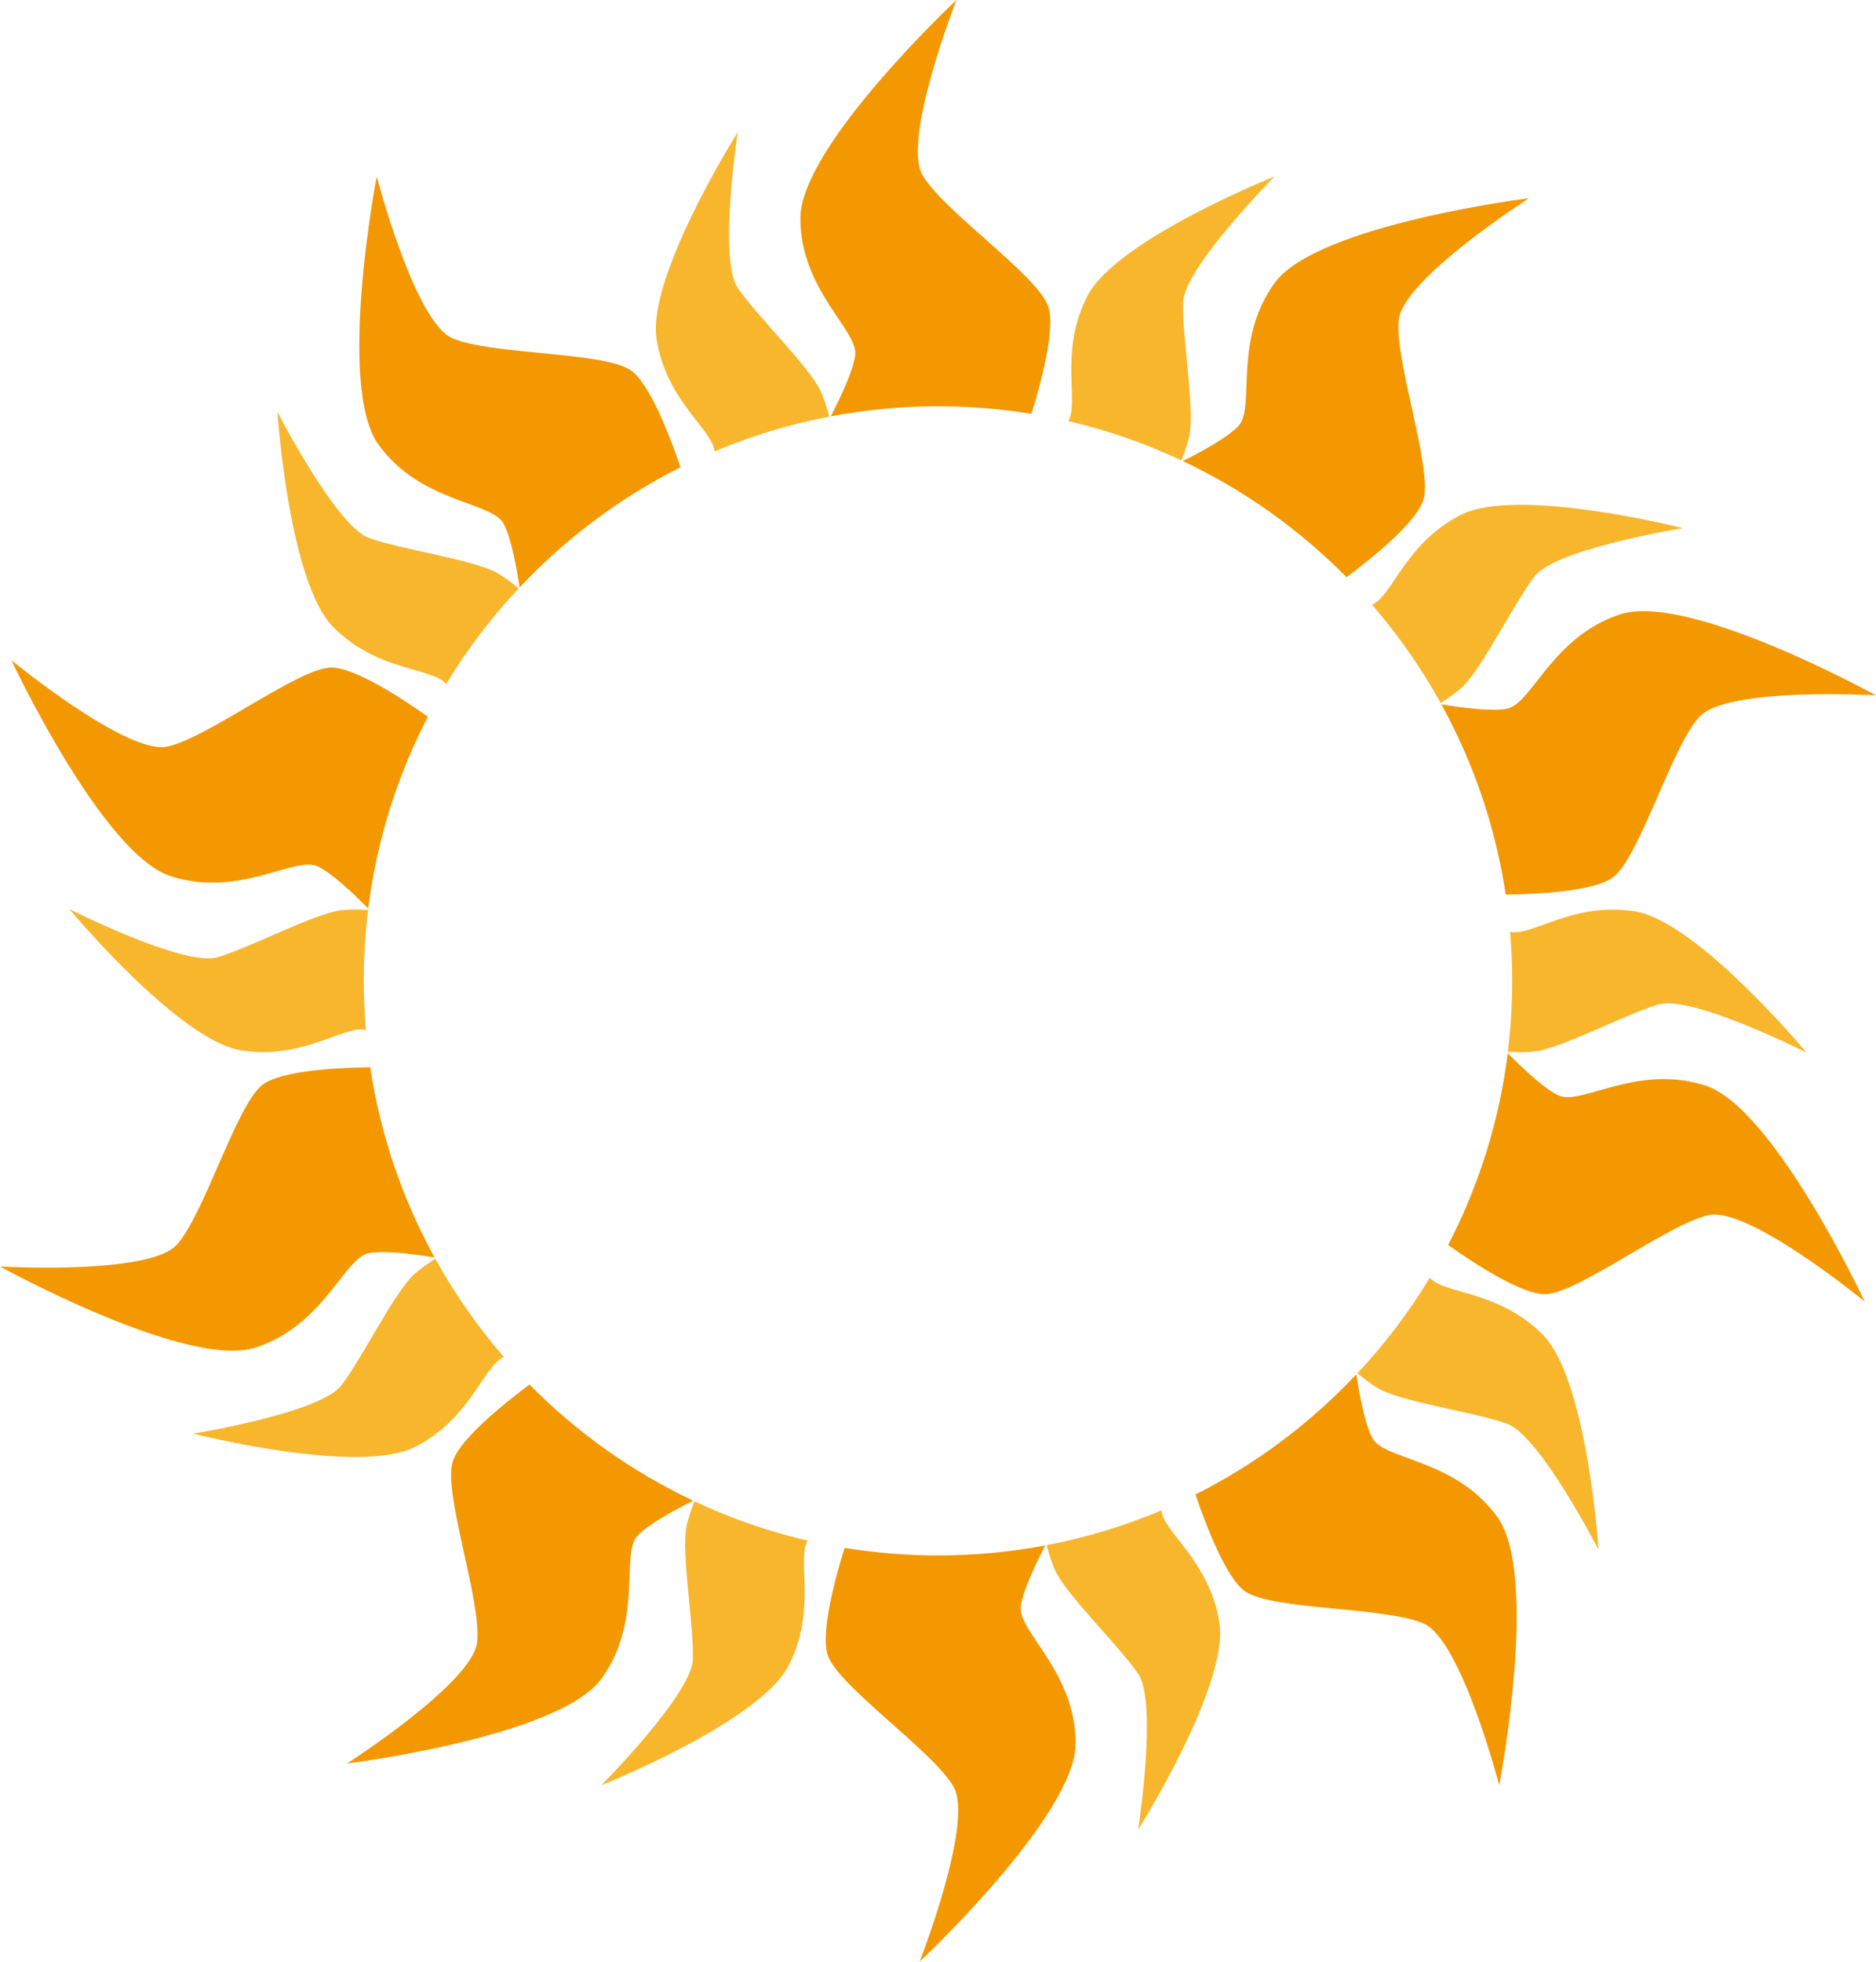<?xml version="1.0" encoding="UTF-8"?>
<svg id="_レイヤー_1" data-name="レイヤー 1" xmlns="http://www.w3.org/2000/svg" viewBox="0 0 348.89 364.61">
  <path d="m191.82,76.92c1.77-5.7,4.56-15.97,3.09-20.05-2.08-5.79-19.55-17.71-23.36-24.35S177.87,0,177.87,0c0,0-29.02,27.16-29.02,40.56s10.79,20.81,10.19,25.48c-.37,2.91-2.78,7.95-4.55,11.34,6.47-1.22,13.14-1.87,19.96-1.87,5.92,0,11.72.49,17.37,1.41Z" fill="#f39800"/>
  <path d="m126.55,86.83c-1.92-5.65-5.7-15.59-9.28-18.03-5.09-3.46-26.22-2.83-33.21-5.97s-14-30.02-14-30.02c0,0-7.52,39.03.36,49.87,7.87,10.84,20.96,10.49,23.22,14.63,1.41,2.58,2.42,8.09,2.99,11.87,8.55-9.09,18.67-16.68,29.93-22.34Z" fill="#f39800"/>
  <path d="m61.47,124.08c-6.15.19-22.88,13.12-30.38,14.69-7.5,1.57-28.97-16.06-28.97-16.06,0,0,16.86,35.99,29.6,40.13,12.74,4.14,23.12-3.83,27.38-1.81,2.65,1.26,6.7,5.1,9.38,7.83,1.6-12.72,5.43-24.73,11.09-35.65-4.87-3.45-13.77-9.27-18.11-9.13Z" fill="#f39800"/>
  <path d="m48.82,201.61c-4.86,3.77-10.8,24.06-15.94,29.74S0,235.39,0,235.39c0,0,34.8,19.21,47.54,15.07,12.74-4.14,16.45-16.69,21.09-17.56,2.88-.54,8.41.19,12.19.82-5.94-10.79-10.06-22.71-11.97-35.36-5.97.08-16.59.6-20.02,3.26Z" fill="#f39800"/>
  <path d="m98.46,257.34c-4.78,3.57-13.09,10.25-14.3,14.41-1.72,5.91,5.41,25.81,4.59,33.43-.82,7.62-24.23,22.59-24.23,22.59,0,0,39.44-4.91,47.32-15.75,7.87-10.84,3.5-23.17,6.74-26.6,2.01-2.13,6.92-4.79,10.34-6.5-11.4-5.38-21.7-12.72-30.45-21.59Z" fill="#f39800"/>
  <path d="m157.07,287.69c-1.77,5.7-4.56,15.97-3.09,20.05,2.08,5.79,19.55,17.71,23.36,24.35,3.82,6.65-6.32,32.52-6.32,32.52,0,0,29.02-27.16,29.02-40.56s-10.79-20.81-10.19-25.48c.37-2.91,2.78-7.95,4.55-11.34-6.47,1.22-13.14,1.87-19.96,1.87-5.92,0-11.72-.49-17.37-1.41Z" fill="#f39800"/>
  <path d="m222.33,277.78c1.92,5.65,5.7,15.59,9.28,18.03,5.09,3.46,26.22,2.83,33.21,5.97,6.99,3.13,14,30.02,14,30.02,0,0,7.52-39.03-.36-49.87-7.87-10.84-20.96-10.49-23.22-14.63-1.41-2.58-2.42-8.09-2.99-11.87-8.55,9.09-18.67,16.68-29.93,22.34Z" fill="#f39800"/>
  <path d="m317.17,201.77c-12.74-4.14-23.12,3.83-27.38,1.81-2.65-1.26-6.7-5.1-9.38-7.83-1.6,12.72-5.43,24.73-11.09,35.65,4.87,3.45,13.77,9.27,18.11,9.13,6.15-.19,22.88-13.12,30.38-14.69s28.97,16.06,28.97,16.06c0,0-16.86-35.99-29.6-40.13Z" fill="#f39800"/>
  <path d="m300.06,163.01c4.86-3.77,10.8-24.06,15.94-29.74,5.14-5.68,32.88-4.03,32.88-4.03,0,0-34.8-19.21-47.54-15.07-12.74,4.14-16.45,16.69-21.09,17.56-2.88.54-8.41-.19-12.19-.82,5.94,10.79,10.06,22.71,11.97,35.36,5.97-.08,16.59-.6,20.02-3.26Z" fill="#f39800"/>
  <path d="m250.43,107.27c4.78-3.57,13.09-10.25,14.3-14.41,1.72-5.91-5.41-25.81-4.59-33.43.82-7.62,24.23-22.59,24.23-22.59,0,0-39.44,4.91-47.32,15.75-7.87,10.84-3.5,23.17-6.74,26.6-2.01,2.13-6.92,4.79-10.34,6.5,11.4,5.38,21.7,12.72,30.45,21.59Z" fill="#f39800"/>
  <path d="m152.64,72.72c-2.29-4.79-11.8-13.88-15.44-19.21-3.64-5.33.01-28.95.01-28.95,0,0-16.96,26.88-15.1,38.51,1.84,11.51,10.39,16.72,10.78,20.83,6.78-2.87,13.92-5.04,21.33-6.46-.52-1.93-1.05-3.61-1.58-4.71Z" fill="#f8b62d"/>
  <path d="m92.39,106.46c-4.66-2.53-17.7-4.29-23.78-6.47s-17.01-23.42-17.01-23.42c0,0,2.08,31.71,10.42,40.03,8.26,8.24,18.25,7.42,20.97,10.52,3.86-6.39,8.38-12.34,13.46-17.76-1.56-1.27-2.99-2.32-4.06-2.9Z" fill="#f8b62d"/>
  <path d="m68.45,169.13c-2-.11-3.77-.12-4.97.04-5.26.7-16.84,6.93-23.04,8.75-6.2,1.82-27.53-8.95-27.53-8.95,0,0,20.32,24.43,31.96,26.26,11.54,1.81,19.14-4.74,23.17-3.81-.25-3-.39-6.04-.39-9.11,0-4.46.28-8.86.81-13.17Z" fill="#f8b62d"/>
  <path d="m76.95,236.91c-3.84,3.65-9.55,15.51-13.5,20.62s-27.53,8.93-27.53,8.93c0,0,30.8,7.82,41.29,2.46,10.4-5.31,12.7-15.09,16.5-16.7-4.86-5.61-9.14-11.73-12.76-18.27-1.68,1.09-3.11,2.12-3.99,2.95Z" fill="#f8b62d"/>
  <path d="m127.66,283.78c-.96,5.22,1.39,18.16,1.2,24.62-.19,6.46-17.02,23.41-17.02,23.41,0,0,29.52-11.78,34.85-22.28,5.28-10.39,1.42-19.64,3.52-23.19-7.34-1.7-14.39-4.17-21.06-7.3-.72,1.87-1.27,3.54-1.49,4.73Z" fill="#f8b62d"/>
  <path d="m196.24,291.9c2.29,4.79,11.8,13.88,15.44,19.21,3.64,5.33-.01,28.95-.01,28.95,0,0,16.96-26.88,15.1-38.51-1.84-11.51-10.39-16.72-10.78-20.83-6.78,2.87-13.92,5.04-21.33,6.46.52,1.93,1.05,3.61,1.58,4.71Z" fill="#f8b62d"/>
  <path d="m256.5,258.15c4.66,2.53,17.7,4.29,23.78,6.47s17.01,23.42,17.01,23.42c0,0-2.08-31.71-10.42-40.03-8.26-8.24-18.25-7.42-20.97-10.52-3.86,6.39-8.38,12.34-13.46,17.76,1.56,1.27,2.99,2.32,4.06,2.9Z" fill="#f8b62d"/>
  <path d="m280.43,195.48c2,.11,3.77.12,4.97-.04,5.26-.7,16.84-6.93,23.04-8.75,6.2-1.82,27.53,8.95,27.53,8.95,0,0-20.32-24.43-31.96-26.26-11.54-1.81-19.14,4.74-23.17,3.81.25,3,.39,6.04.39,9.11,0,4.46-.28,8.86-.81,13.17Z" fill="#f8b62d"/>
  <path d="m271.93,127.71c3.84-3.65,9.55-15.51,13.5-20.62,3.95-5.11,27.53-8.93,27.53-8.93,0,0-30.8-7.82-41.29-2.46-10.4,5.31-12.7,15.09-16.5,16.7,4.86,5.61,9.14,11.73,12.76,18.27,1.68-1.09,3.11-2.12,3.99-2.95Z" fill="#f8b62d"/>
  <path d="m221.22,80.83c.96-5.22-1.39-18.16-1.2-24.62.19-6.46,17.02-23.41,17.02-23.41,0,0-29.52,11.78-34.85,22.28-5.28,10.39-1.42,19.64-3.52,23.19,7.34,1.7,14.39,4.17,21.06,7.3.72-1.87,1.27-3.54,1.49-4.73Z" fill="#f8b62d"/>
</svg>